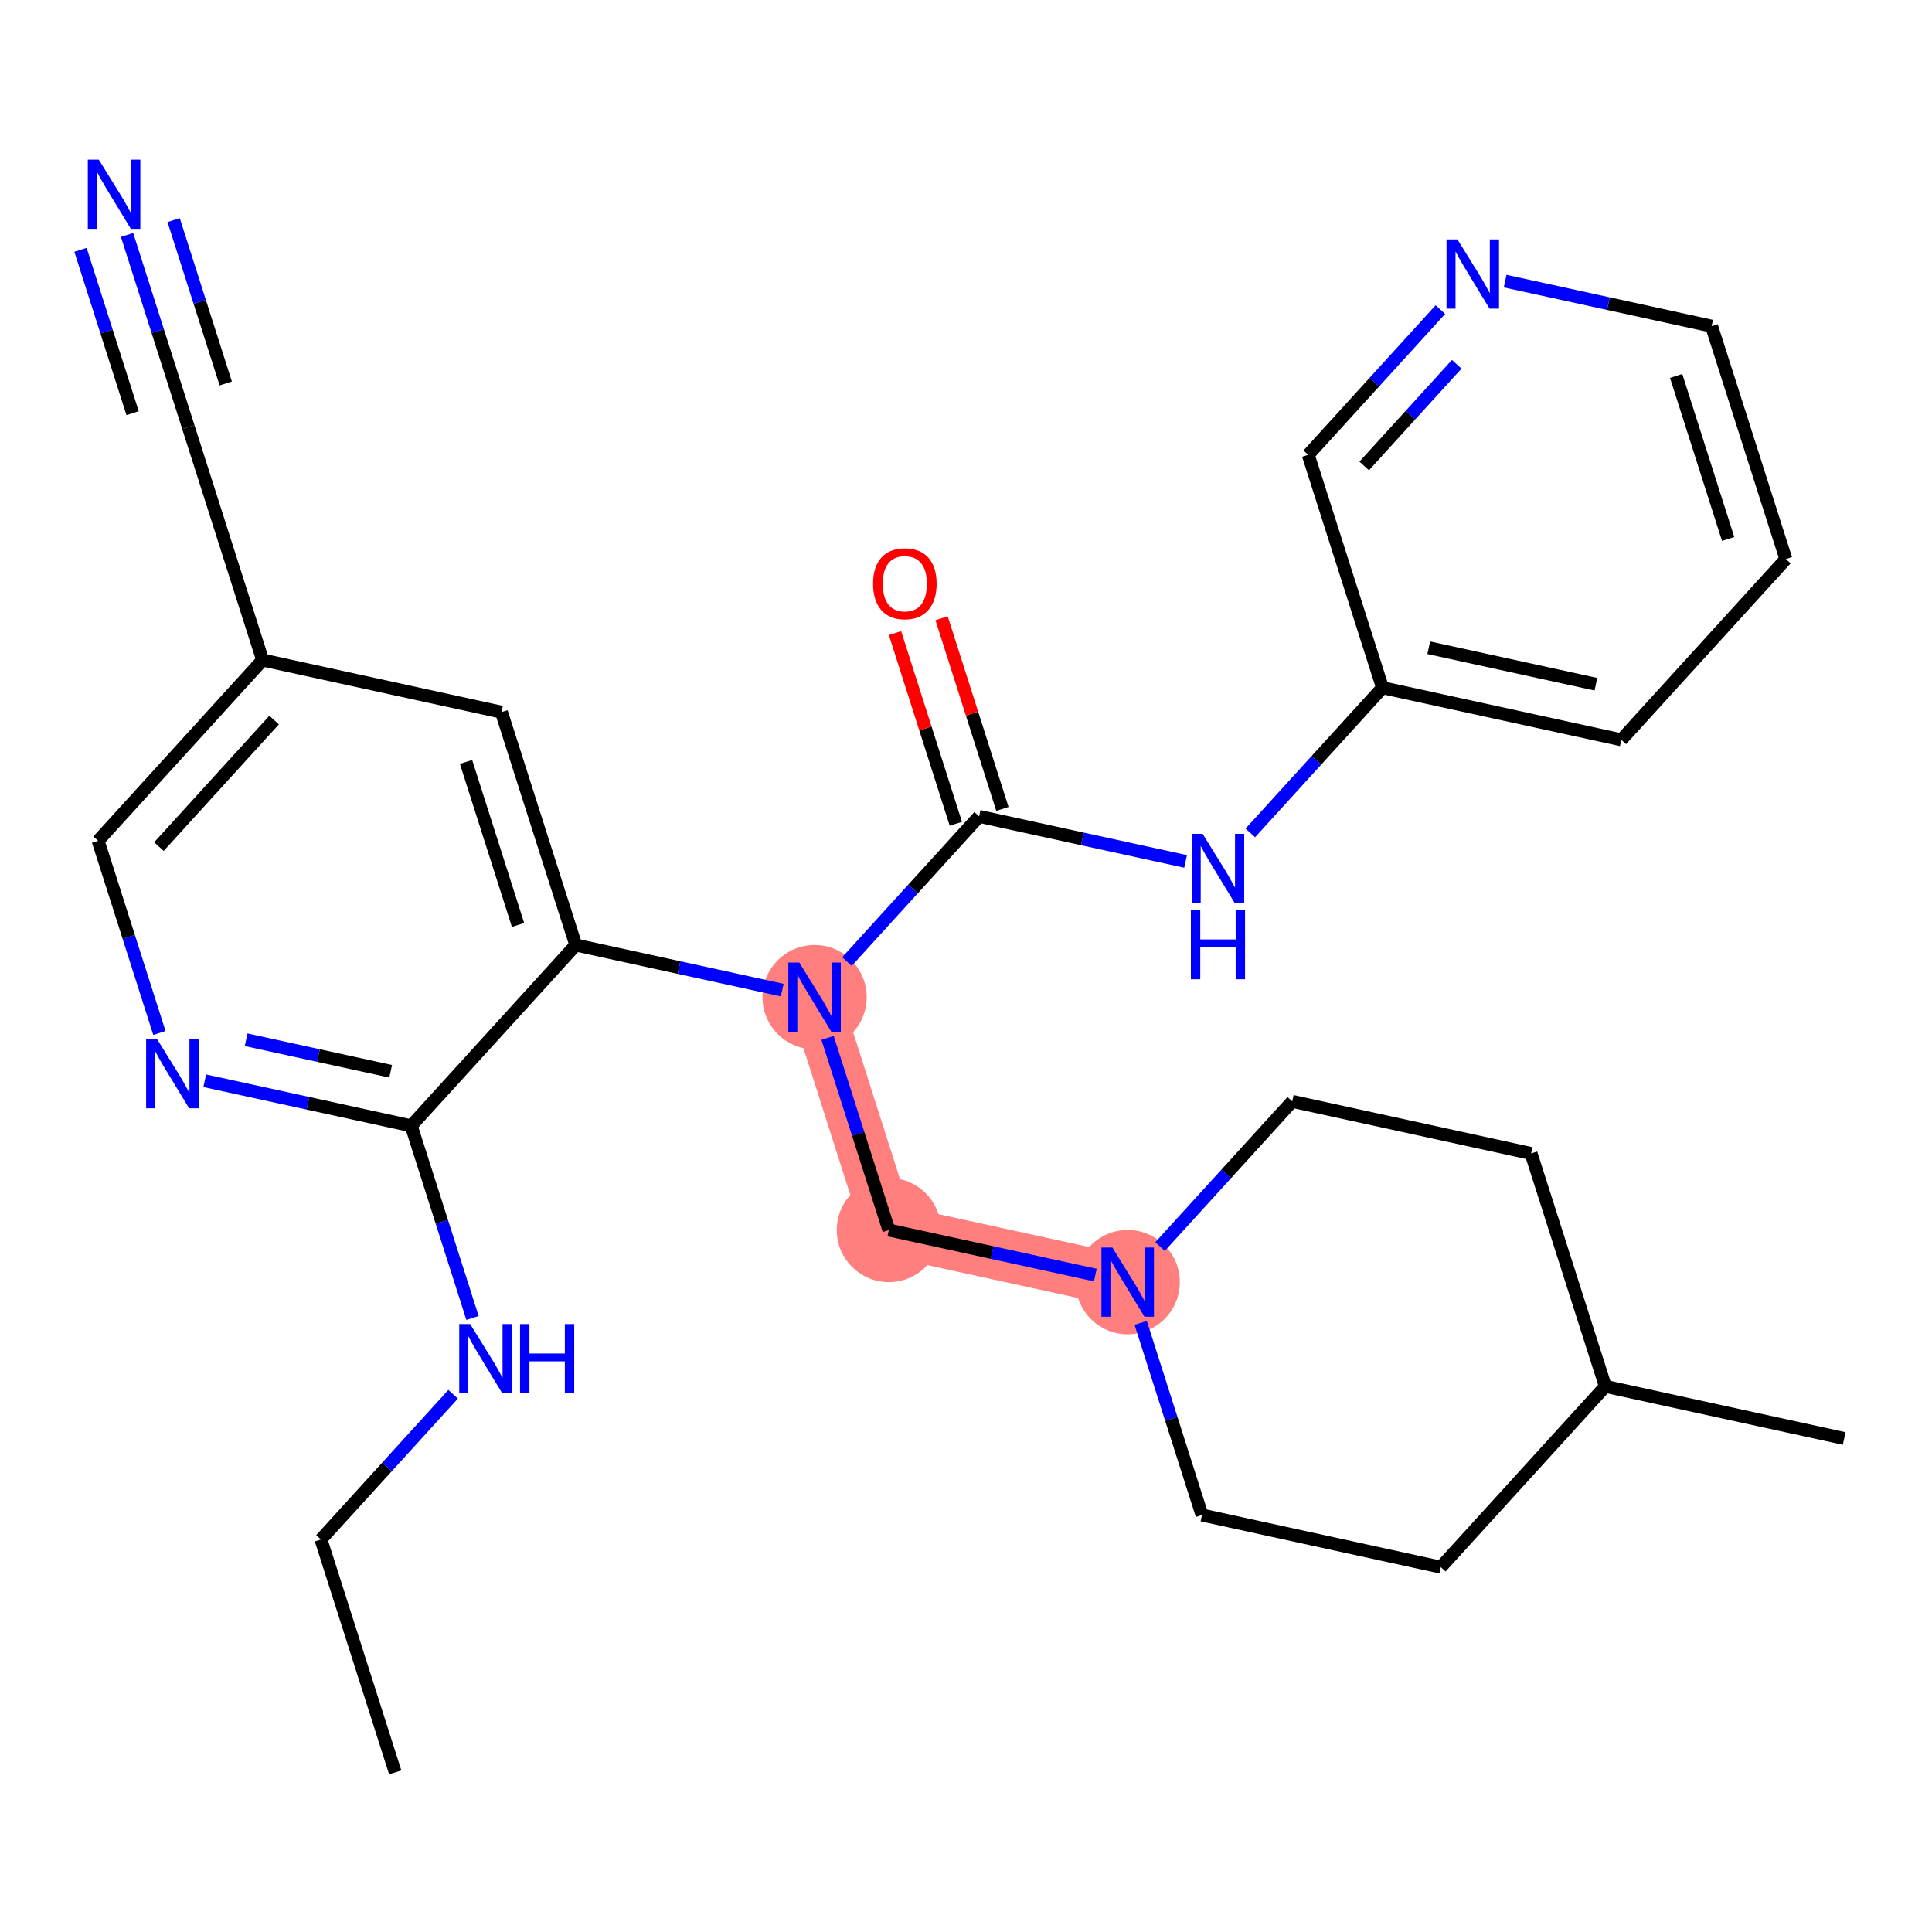<?xml version='1.0' encoding='iso-8859-1'?>
<svg version='1.1' baseProfile='full'
              xmlns='http://www.w3.org/2000/svg'
                      xmlns:rdkit='http://www.rdkit.org/xml'
                      xmlns:xlink='http://www.w3.org/1999/xlink'
                  xml:space='preserve'
width='300px' height='300px' viewBox='0 0 300 300'>
<!-- END OF HEADER -->
<rect style='opacity:1.0;fill:#FFFFFF;stroke:none' width='300' height='300' x='0' y='0'> </rect>
<rect style='opacity:1.0;fill:#FFFFFF;stroke:none' width='300' height='300' x='0' y='0'> </rect>
<path d='M 126.488,154.836 L 138.022,190.999' style='fill:none;fill-rule:evenodd;stroke:#FF7F7F;stroke-width:8.1px;stroke-linecap:butt;stroke-linejoin:miter;stroke-opacity:1' />
<path d='M 138.022,190.999 L 175.108,199.091' style='fill:none;fill-rule:evenodd;stroke:#FF7F7F;stroke-width:8.1px;stroke-linecap:butt;stroke-linejoin:miter;stroke-opacity:1' />
<ellipse cx='126.488' cy='154.836' rx='7.592' ry='7.601'  style='fill:#FF7F7F;fill-rule:evenodd;stroke:#FF7F7F;stroke-width:1.0px;stroke-linecap:butt;stroke-linejoin:miter;stroke-opacity:1' />
<ellipse cx='138.022' cy='190.999' rx='7.592' ry='7.592'  style='fill:#FF7F7F;fill-rule:evenodd;stroke:#FF7F7F;stroke-width:1.0px;stroke-linecap:butt;stroke-linejoin:miter;stroke-opacity:1' />
<ellipse cx='175.108' cy='199.091' rx='7.592' ry='7.601'  style='fill:#FF7F7F;fill-rule:evenodd;stroke:#FF7F7F;stroke-width:1.0px;stroke-linecap:butt;stroke-linejoin:miter;stroke-opacity:1' />
<path class='bond-0 atom-0 atom-1' d='M 61.371,275.211 L 49.836,239.048' style='fill:none;fill-rule:evenodd;stroke:#000000;stroke-width:2.0px;stroke-linecap:butt;stroke-linejoin:miter;stroke-opacity:1' />
<path class='bond-1 atom-1 atom-2' d='M 49.836,239.048 L 60.099,227.774' style='fill:none;fill-rule:evenodd;stroke:#000000;stroke-width:2.0px;stroke-linecap:butt;stroke-linejoin:miter;stroke-opacity:1' />
<path class='bond-1 atom-1 atom-2' d='M 60.099,227.774 L 70.361,216.499' style='fill:none;fill-rule:evenodd;stroke:#0000FF;stroke-width:2.0px;stroke-linecap:butt;stroke-linejoin:miter;stroke-opacity:1' />
<path class='bond-2 atom-2 atom-3' d='M 73.37,204.654 L 68.611,189.734' style='fill:none;fill-rule:evenodd;stroke:#0000FF;stroke-width:2.0px;stroke-linecap:butt;stroke-linejoin:miter;stroke-opacity:1' />
<path class='bond-2 atom-2 atom-3' d='M 68.611,189.734 L 63.852,174.815' style='fill:none;fill-rule:evenodd;stroke:#000000;stroke-width:2.0px;stroke-linecap:butt;stroke-linejoin:miter;stroke-opacity:1' />
<path class='bond-3 atom-3 atom-4' d='M 63.852,174.815 L 47.822,171.317' style='fill:none;fill-rule:evenodd;stroke:#000000;stroke-width:2.0px;stroke-linecap:butt;stroke-linejoin:miter;stroke-opacity:1' />
<path class='bond-3 atom-3 atom-4' d='M 47.822,171.317 L 31.792,167.819' style='fill:none;fill-rule:evenodd;stroke:#0000FF;stroke-width:2.0px;stroke-linecap:butt;stroke-linejoin:miter;stroke-opacity:1' />
<path class='bond-3 atom-3 atom-4' d='M 60.661,166.348 L 49.441,163.9' style='fill:none;fill-rule:evenodd;stroke:#000000;stroke-width:2.0px;stroke-linecap:butt;stroke-linejoin:miter;stroke-opacity:1' />
<path class='bond-3 atom-3 atom-4' d='M 49.441,163.9 L 38.22,161.452' style='fill:none;fill-rule:evenodd;stroke:#0000FF;stroke-width:2.0px;stroke-linecap:butt;stroke-linejoin:miter;stroke-opacity:1' />
<path class='bond-28 atom-10 atom-3' d='M 89.403,146.744 L 63.852,174.815' style='fill:none;fill-rule:evenodd;stroke:#000000;stroke-width:2.0px;stroke-linecap:butt;stroke-linejoin:miter;stroke-opacity:1' />
<path class='bond-4 atom-4 atom-5' d='M 24.75,160.399 L 19.991,145.479' style='fill:none;fill-rule:evenodd;stroke:#0000FF;stroke-width:2.0px;stroke-linecap:butt;stroke-linejoin:miter;stroke-opacity:1' />
<path class='bond-4 atom-4 atom-5' d='M 19.991,145.479 L 15.232,130.56' style='fill:none;fill-rule:evenodd;stroke:#000000;stroke-width:2.0px;stroke-linecap:butt;stroke-linejoin:miter;stroke-opacity:1' />
<path class='bond-5 atom-5 atom-6' d='M 15.232,130.56 L 40.782,102.489' style='fill:none;fill-rule:evenodd;stroke:#000000;stroke-width:2.0px;stroke-linecap:butt;stroke-linejoin:miter;stroke-opacity:1' />
<path class='bond-5 atom-5 atom-6' d='M 24.679,131.459 L 42.564,111.81' style='fill:none;fill-rule:evenodd;stroke:#000000;stroke-width:2.0px;stroke-linecap:butt;stroke-linejoin:miter;stroke-opacity:1' />
<path class='bond-6 atom-6 atom-7' d='M 40.782,102.489 L 29.248,66.326' style='fill:none;fill-rule:evenodd;stroke:#000000;stroke-width:2.0px;stroke-linecap:butt;stroke-linejoin:miter;stroke-opacity:1' />
<path class='bond-8 atom-6 atom-9' d='M 40.782,102.489 L 77.868,110.581' style='fill:none;fill-rule:evenodd;stroke:#000000;stroke-width:2.0px;stroke-linecap:butt;stroke-linejoin:miter;stroke-opacity:1' />
<path class='bond-7 atom-7 atom-8' d='M 29.248,66.326 L 24.489,51.407' style='fill:none;fill-rule:evenodd;stroke:#000000;stroke-width:2.0px;stroke-linecap:butt;stroke-linejoin:miter;stroke-opacity:1' />
<path class='bond-7 atom-7 atom-8' d='M 24.489,51.407 L 19.73,36.487' style='fill:none;fill-rule:evenodd;stroke:#0000FF;stroke-width:2.0px;stroke-linecap:butt;stroke-linejoin:miter;stroke-opacity:1' />
<path class='bond-7 atom-7 atom-8' d='M 35.053,59.544 L 31.008,46.862' style='fill:none;fill-rule:evenodd;stroke:#000000;stroke-width:2.0px;stroke-linecap:butt;stroke-linejoin:miter;stroke-opacity:1' />
<path class='bond-7 atom-7 atom-8' d='M 31.008,46.862 L 26.963,34.18' style='fill:none;fill-rule:evenodd;stroke:#0000FF;stroke-width:2.0px;stroke-linecap:butt;stroke-linejoin:miter;stroke-opacity:1' />
<path class='bond-7 atom-7 atom-8' d='M 20.587,64.157 L 16.543,51.476' style='fill:none;fill-rule:evenodd;stroke:#000000;stroke-width:2.0px;stroke-linecap:butt;stroke-linejoin:miter;stroke-opacity:1' />
<path class='bond-7 atom-7 atom-8' d='M 16.543,51.476 L 12.498,38.794' style='fill:none;fill-rule:evenodd;stroke:#0000FF;stroke-width:2.0px;stroke-linecap:butt;stroke-linejoin:miter;stroke-opacity:1' />
<path class='bond-9 atom-9 atom-10' d='M 77.868,110.581 L 89.403,146.744' style='fill:none;fill-rule:evenodd;stroke:#000000;stroke-width:2.0px;stroke-linecap:butt;stroke-linejoin:miter;stroke-opacity:1' />
<path class='bond-9 atom-9 atom-10' d='M 72.365,118.313 L 80.44,143.627' style='fill:none;fill-rule:evenodd;stroke:#000000;stroke-width:2.0px;stroke-linecap:butt;stroke-linejoin:miter;stroke-opacity:1' />
<path class='bond-10 atom-10 atom-11' d='M 89.403,146.744 L 105.432,150.242' style='fill:none;fill-rule:evenodd;stroke:#000000;stroke-width:2.0px;stroke-linecap:butt;stroke-linejoin:miter;stroke-opacity:1' />
<path class='bond-10 atom-10 atom-11' d='M 105.432,150.242 L 121.462,153.74' style='fill:none;fill-rule:evenodd;stroke:#0000FF;stroke-width:2.0px;stroke-linecap:butt;stroke-linejoin:miter;stroke-opacity:1' />
<path class='bond-11 atom-11 atom-12' d='M 128.505,161.16 L 133.264,176.079' style='fill:none;fill-rule:evenodd;stroke:#0000FF;stroke-width:2.0px;stroke-linecap:butt;stroke-linejoin:miter;stroke-opacity:1' />
<path class='bond-11 atom-11 atom-12' d='M 133.264,176.079 L 138.022,190.999' style='fill:none;fill-rule:evenodd;stroke:#000000;stroke-width:2.0px;stroke-linecap:butt;stroke-linejoin:miter;stroke-opacity:1' />
<path class='bond-19 atom-11 atom-20' d='M 131.513,149.315 L 141.776,138.04' style='fill:none;fill-rule:evenodd;stroke:#0000FF;stroke-width:2.0px;stroke-linecap:butt;stroke-linejoin:miter;stroke-opacity:1' />
<path class='bond-19 atom-11 atom-20' d='M 141.776,138.04 L 152.038,126.765' style='fill:none;fill-rule:evenodd;stroke:#000000;stroke-width:2.0px;stroke-linecap:butt;stroke-linejoin:miter;stroke-opacity:1' />
<path class='bond-12 atom-12 atom-13' d='M 138.022,190.999 L 154.052,194.497' style='fill:none;fill-rule:evenodd;stroke:#000000;stroke-width:2.0px;stroke-linecap:butt;stroke-linejoin:miter;stroke-opacity:1' />
<path class='bond-12 atom-12 atom-13' d='M 154.052,194.497 L 170.082,197.994' style='fill:none;fill-rule:evenodd;stroke:#0000FF;stroke-width:2.0px;stroke-linecap:butt;stroke-linejoin:miter;stroke-opacity:1' />
<path class='bond-13 atom-13 atom-14' d='M 177.125,205.415 L 181.884,220.334' style='fill:none;fill-rule:evenodd;stroke:#0000FF;stroke-width:2.0px;stroke-linecap:butt;stroke-linejoin:miter;stroke-opacity:1' />
<path class='bond-13 atom-13 atom-14' d='M 181.884,220.334 L 186.642,235.254' style='fill:none;fill-rule:evenodd;stroke:#000000;stroke-width:2.0px;stroke-linecap:butt;stroke-linejoin:miter;stroke-opacity:1' />
<path class='bond-29 atom-19 atom-13' d='M 200.658,171.02 L 190.396,182.295' style='fill:none;fill-rule:evenodd;stroke:#000000;stroke-width:2.0px;stroke-linecap:butt;stroke-linejoin:miter;stroke-opacity:1' />
<path class='bond-29 atom-19 atom-13' d='M 190.396,182.295 L 180.133,193.57' style='fill:none;fill-rule:evenodd;stroke:#0000FF;stroke-width:2.0px;stroke-linecap:butt;stroke-linejoin:miter;stroke-opacity:1' />
<path class='bond-14 atom-14 atom-15' d='M 186.642,235.254 L 223.728,243.346' style='fill:none;fill-rule:evenodd;stroke:#000000;stroke-width:2.0px;stroke-linecap:butt;stroke-linejoin:miter;stroke-opacity:1' />
<path class='bond-15 atom-15 atom-16' d='M 223.728,243.346 L 249.278,215.275' style='fill:none;fill-rule:evenodd;stroke:#000000;stroke-width:2.0px;stroke-linecap:butt;stroke-linejoin:miter;stroke-opacity:1' />
<path class='bond-16 atom-16 atom-17' d='M 249.278,215.275 L 286.364,223.367' style='fill:none;fill-rule:evenodd;stroke:#000000;stroke-width:2.0px;stroke-linecap:butt;stroke-linejoin:miter;stroke-opacity:1' />
<path class='bond-17 atom-16 atom-18' d='M 249.278,215.275 L 237.744,179.112' style='fill:none;fill-rule:evenodd;stroke:#000000;stroke-width:2.0px;stroke-linecap:butt;stroke-linejoin:miter;stroke-opacity:1' />
<path class='bond-18 atom-18 atom-19' d='M 237.744,179.112 L 200.658,171.02' style='fill:none;fill-rule:evenodd;stroke:#000000;stroke-width:2.0px;stroke-linecap:butt;stroke-linejoin:miter;stroke-opacity:1' />
<path class='bond-20 atom-20 atom-21' d='M 155.655,125.612 L 150.932,110.806' style='fill:none;fill-rule:evenodd;stroke:#000000;stroke-width:2.0px;stroke-linecap:butt;stroke-linejoin:miter;stroke-opacity:1' />
<path class='bond-20 atom-20 atom-21' d='M 150.932,110.806 L 146.21,96.001' style='fill:none;fill-rule:evenodd;stroke:#FF0000;stroke-width:2.0px;stroke-linecap:butt;stroke-linejoin:miter;stroke-opacity:1' />
<path class='bond-20 atom-20 atom-21' d='M 148.422,127.919 L 143.7,113.113' style='fill:none;fill-rule:evenodd;stroke:#000000;stroke-width:2.0px;stroke-linecap:butt;stroke-linejoin:miter;stroke-opacity:1' />
<path class='bond-20 atom-20 atom-21' d='M 143.7,113.113 L 138.977,98.308' style='fill:none;fill-rule:evenodd;stroke:#FF0000;stroke-width:2.0px;stroke-linecap:butt;stroke-linejoin:miter;stroke-opacity:1' />
<path class='bond-21 atom-20 atom-22' d='M 152.038,126.765 L 168.068,130.263' style='fill:none;fill-rule:evenodd;stroke:#000000;stroke-width:2.0px;stroke-linecap:butt;stroke-linejoin:miter;stroke-opacity:1' />
<path class='bond-21 atom-20 atom-22' d='M 168.068,130.263 L 184.098,133.761' style='fill:none;fill-rule:evenodd;stroke:#0000FF;stroke-width:2.0px;stroke-linecap:butt;stroke-linejoin:miter;stroke-opacity:1' />
<path class='bond-22 atom-22 atom-23' d='M 194.149,129.336 L 204.412,118.061' style='fill:none;fill-rule:evenodd;stroke:#0000FF;stroke-width:2.0px;stroke-linecap:butt;stroke-linejoin:miter;stroke-opacity:1' />
<path class='bond-22 atom-22 atom-23' d='M 204.412,118.061 L 214.674,106.787' style='fill:none;fill-rule:evenodd;stroke:#000000;stroke-width:2.0px;stroke-linecap:butt;stroke-linejoin:miter;stroke-opacity:1' />
<path class='bond-23 atom-23 atom-24' d='M 214.674,106.787 L 251.76,114.879' style='fill:none;fill-rule:evenodd;stroke:#000000;stroke-width:2.0px;stroke-linecap:butt;stroke-linejoin:miter;stroke-opacity:1' />
<path class='bond-23 atom-23 atom-24' d='M 221.855,100.583 L 247.815,106.248' style='fill:none;fill-rule:evenodd;stroke:#000000;stroke-width:2.0px;stroke-linecap:butt;stroke-linejoin:miter;stroke-opacity:1' />
<path class='bond-30 atom-28 atom-23' d='M 203.14,70.624 L 214.674,106.787' style='fill:none;fill-rule:evenodd;stroke:#000000;stroke-width:2.0px;stroke-linecap:butt;stroke-linejoin:miter;stroke-opacity:1' />
<path class='bond-24 atom-24 atom-25' d='M 251.76,114.879 L 277.31,86.808' style='fill:none;fill-rule:evenodd;stroke:#000000;stroke-width:2.0px;stroke-linecap:butt;stroke-linejoin:miter;stroke-opacity:1' />
<path class='bond-25 atom-25 atom-26' d='M 277.31,86.808 L 265.775,50.645' style='fill:none;fill-rule:evenodd;stroke:#000000;stroke-width:2.0px;stroke-linecap:butt;stroke-linejoin:miter;stroke-opacity:1' />
<path class='bond-25 atom-25 atom-26' d='M 268.347,83.691 L 260.273,58.377' style='fill:none;fill-rule:evenodd;stroke:#000000;stroke-width:2.0px;stroke-linecap:butt;stroke-linejoin:miter;stroke-opacity:1' />
<path class='bond-26 atom-26 atom-27' d='M 265.775,50.645 L 249.746,47.147' style='fill:none;fill-rule:evenodd;stroke:#000000;stroke-width:2.0px;stroke-linecap:butt;stroke-linejoin:miter;stroke-opacity:1' />
<path class='bond-26 atom-26 atom-27' d='M 249.746,47.147 L 233.716,43.65' style='fill:none;fill-rule:evenodd;stroke:#0000FF;stroke-width:2.0px;stroke-linecap:butt;stroke-linejoin:miter;stroke-opacity:1' />
<path class='bond-27 atom-27 atom-28' d='M 223.664,48.074 L 213.402,59.349' style='fill:none;fill-rule:evenodd;stroke:#0000FF;stroke-width:2.0px;stroke-linecap:butt;stroke-linejoin:miter;stroke-opacity:1' />
<path class='bond-27 atom-27 atom-28' d='M 213.402,59.349 L 203.14,70.624' style='fill:none;fill-rule:evenodd;stroke:#000000;stroke-width:2.0px;stroke-linecap:butt;stroke-linejoin:miter;stroke-opacity:1' />
<path class='bond-27 atom-27 atom-28' d='M 226.2,56.567 L 219.016,64.459' style='fill:none;fill-rule:evenodd;stroke:#0000FF;stroke-width:2.0px;stroke-linecap:butt;stroke-linejoin:miter;stroke-opacity:1' />
<path class='bond-27 atom-27 atom-28' d='M 219.016,64.459 L 211.832,72.352' style='fill:none;fill-rule:evenodd;stroke:#000000;stroke-width:2.0px;stroke-linecap:butt;stroke-linejoin:miter;stroke-opacity:1' />
<path  class='atom-2' d='M 73.01 205.603
L 76.533 211.297
Q 76.882 211.858, 77.444 212.876
Q 78.006 213.893, 78.036 213.954
L 78.036 205.603
L 79.463 205.603
L 79.463 216.353
L 77.99 216.353
L 74.21 210.127
Q 73.77 209.399, 73.299 208.564
Q 72.843 207.729, 72.707 207.47
L 72.707 216.353
L 71.31 216.353
L 71.31 205.603
L 73.01 205.603
' fill='#0000FF'/>
<path  class='atom-2' d='M 80.754 205.603
L 82.211 205.603
L 82.211 210.173
L 87.708 210.173
L 87.708 205.603
L 89.165 205.603
L 89.165 216.353
L 87.708 216.353
L 87.708 211.388
L 82.211 211.388
L 82.211 216.353
L 80.754 216.353
L 80.754 205.603
' fill='#0000FF'/>
<path  class='atom-4' d='M 24.39 161.348
L 27.913 167.042
Q 28.262 167.603, 28.824 168.621
Q 29.386 169.638, 29.416 169.699
L 29.416 161.348
L 30.843 161.348
L 30.843 172.098
L 29.37 172.098
L 25.59 165.873
Q 25.15 165.144, 24.679 164.309
Q 24.223 163.474, 24.087 163.215
L 24.087 172.098
L 22.69 172.098
L 22.69 161.348
L 24.39 161.348
' fill='#0000FF'/>
<path  class='atom-8' d='M 15.337 24.789
L 18.859 30.482
Q 19.209 31.044, 19.77 32.061
Q 20.332 33.079, 20.363 33.139
L 20.363 24.789
L 21.79 24.789
L 21.79 35.538
L 20.317 35.538
L 16.536 29.313
Q 16.096 28.584, 15.625 27.749
Q 15.17 26.914, 15.033 26.656
L 15.033 35.538
L 13.636 35.538
L 13.636 24.789
L 15.337 24.789
' fill='#0000FF'/>
<path  class='atom-11' d='M 124.112 149.461
L 127.634 155.155
Q 127.983 155.717, 128.545 156.734
Q 129.107 157.751, 129.137 157.812
L 129.137 149.461
L 130.564 149.461
L 130.564 160.211
L 129.092 160.211
L 125.311 153.986
Q 124.871 153.257, 124.4 152.422
Q 123.945 151.587, 123.808 151.329
L 123.808 160.211
L 122.411 160.211
L 122.411 149.461
L 124.112 149.461
' fill='#0000FF'/>
<path  class='atom-13' d='M 172.732 193.716
L 176.254 199.41
Q 176.603 199.972, 177.165 200.989
Q 177.727 202.006, 177.757 202.067
L 177.757 193.716
L 179.184 193.716
L 179.184 204.466
L 177.712 204.466
L 173.931 198.241
Q 173.491 197.512, 173.02 196.677
Q 172.565 195.842, 172.428 195.584
L 172.428 204.466
L 171.031 204.466
L 171.031 193.716
L 172.732 193.716
' fill='#0000FF'/>
<path  class='atom-21' d='M 135.569 90.633
Q 135.569 88.052, 136.844 86.609
Q 138.12 85.167, 140.504 85.167
Q 142.887 85.167, 144.163 86.609
Q 145.438 88.052, 145.438 90.633
Q 145.438 93.244, 144.148 94.732
Q 142.857 96.205, 140.504 96.205
Q 138.135 96.205, 136.844 94.732
Q 135.569 93.26, 135.569 90.633
M 140.504 94.99
Q 142.143 94.99, 143.024 93.897
Q 143.92 92.789, 143.92 90.633
Q 143.92 88.522, 143.024 87.46
Q 142.143 86.382, 140.504 86.382
Q 138.864 86.382, 137.968 87.445
Q 137.087 88.507, 137.087 90.633
Q 137.087 92.804, 137.968 93.897
Q 138.864 94.99, 140.504 94.99
' fill='#FF0000'/>
<path  class='atom-22' d='M 186.747 129.483
L 190.27 135.176
Q 190.619 135.738, 191.181 136.755
Q 191.743 137.773, 191.773 137.833
L 191.773 129.483
L 193.2 129.483
L 193.2 140.232
L 191.728 140.232
L 187.947 134.007
Q 187.507 133.278, 187.036 132.443
Q 186.58 131.608, 186.444 131.35
L 186.444 140.232
L 185.047 140.232
L 185.047 129.483
L 186.747 129.483
' fill='#0000FF'/>
<path  class='atom-22' d='M 184.918 141.307
L 186.375 141.307
L 186.375 145.877
L 191.872 145.877
L 191.872 141.307
L 193.329 141.307
L 193.329 152.057
L 191.872 152.057
L 191.872 147.092
L 186.375 147.092
L 186.375 152.057
L 184.918 152.057
L 184.918 141.307
' fill='#0000FF'/>
<path  class='atom-27' d='M 226.314 37.178
L 229.836 42.872
Q 230.186 43.434, 230.747 44.451
Q 231.309 45.468, 231.34 45.529
L 231.34 37.178
L 232.767 37.178
L 232.767 47.928
L 231.294 47.928
L 227.513 41.703
Q 227.073 40.974, 226.602 40.139
Q 226.147 39.304, 226.01 39.046
L 226.01 47.928
L 224.613 47.928
L 224.613 37.178
L 226.314 37.178
' fill='#0000FF'/>
</svg>
